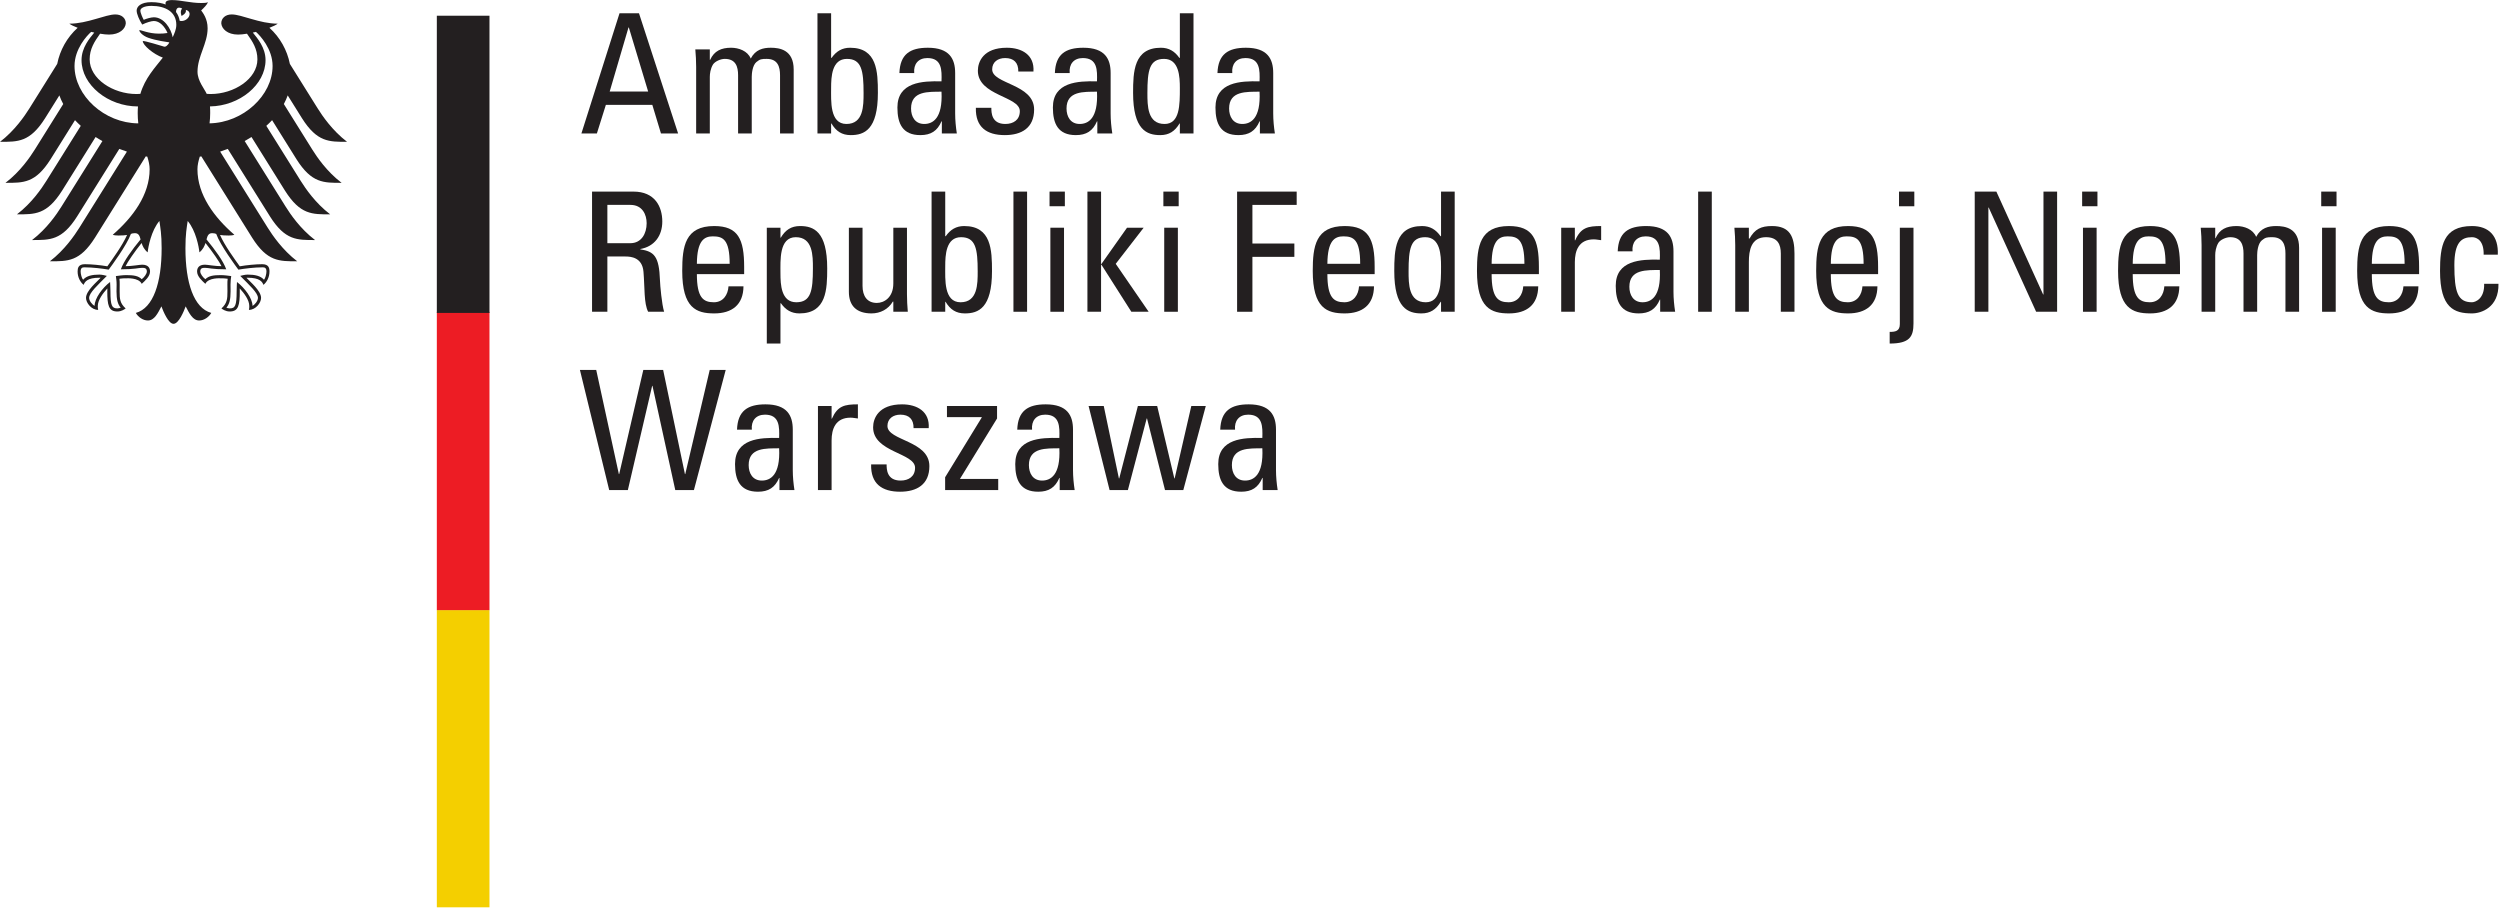 <?xml version="1.0" encoding="UTF-8" standalone="no"?>
<!DOCTYPE svg PUBLIC "-//W3C//DTD SVG 1.1//EN" "http://www.w3.org/Graphics/SVG/1.1/DTD/svg11.dtd">
<svg width="100%" height="100%" viewBox="0 0 701 255" version="1.1" xmlns="http://www.w3.org/2000/svg" xmlns:xlink="http://www.w3.org/1999/xlink" xml:space="preserve" xmlns:serif="http://www.serif.com/" style="fill-rule:evenodd;clip-rule:evenodd;stroke-linejoin:round;stroke-miterlimit:2;">
    <g transform="matrix(1,0,0,1,-69.458,-87.275)">
        <g>
            <g transform="matrix(4.167,0,0,4.167,0,175.008)">
                <rect x="46.063" y="19.999" width="3.543" height="20" style="fill:rgb(244,207,0);"/>
            </g>
            <g transform="matrix(4.167,0,0,4.167,0,8.05)">
                <rect x="46.063" y="39.999" width="3.543" height="20.07" style="fill:rgb(237,28,36);"/>
            </g>
            <g transform="matrix(4.167,0,0,4.167,0,-158.346)">
                <rect x="46.063" y="60.002" width="3.543" height="19.999" style="fill:rgb(35,31,32);"/>
            </g>
            <g transform="matrix(4.167,0,0,4.167,0,-159.679)">
                <path d="M35.011,63.704C35.011,62.565 34.182,61.663 33.891,61.409L33.681,61.457C33.99,61.836 34.537,62.469 34.537,63.309C34.537,64.961 32.791,66.398 30.798,66.425C30.812,66.594 30.812,66.744 30.812,66.872C30.812,67.108 30.797,67.342 30.769,67.564C33.03,67.524 35.011,65.685 35.011,63.704ZM31.892,77.387C30.926,77.387 30.717,77.287 30.462,77.287C30.299,77.287 30.144,77.302 30.144,77.533C30.144,77.693 30.324,77.928 30.487,78.052C30.714,77.825 31.026,77.776 31.529,77.776C31.765,77.776 32.086,77.824 32.228,77.842C32.208,77.982 32.18,78.16 32.18,78.413C32.18,78.546 32.185,78.701 32.185,78.866C32.185,79.434 32.101,79.738 31.902,79.967C31.945,79.992 32.06,80.016 32.128,80.016C32.497,80.016 32.592,79.828 32.592,78.867C32.592,78.578 32.615,78.309 32.615,78.239C33.132,78.634 33.659,79.338 33.659,79.845C33.827,79.759 34.026,79.505 34.026,79.312C34.026,78.967 33.447,78.45 32.833,77.829C32.918,77.808 33.147,77.742 33.334,77.742C33.816,77.742 34.206,77.824 34.434,78.091C34.523,77.992 34.598,77.699 34.598,77.533C34.598,77.243 34.432,77.254 34.312,77.254C33.798,77.254 33.163,77.334 32.708,77.408C32.543,77.188 31.49,75.763 31.218,75.005C31.139,74.976 31.078,74.954 30.948,74.954C30.695,74.954 30.63,75.131 30.565,75.374C31.145,76.078 31.702,76.843 31.892,77.387ZM26.128,75.374C26.063,75.131 25.998,74.954 25.744,74.954C25.614,74.954 25.553,74.976 25.477,75.005C25.201,75.763 24.149,77.188 23.983,77.408C23.531,77.334 22.895,77.254 22.382,77.254C22.261,77.254 22.095,77.243 22.095,77.533C22.095,77.699 22.169,77.992 22.26,78.091C22.485,77.824 22.877,77.742 23.358,77.742C23.547,77.742 23.773,77.808 23.859,77.829C23.245,78.45 22.666,78.967 22.666,79.312C22.666,79.505 22.865,79.759 23.034,79.845C23.034,79.338 23.561,78.634 24.076,78.239C24.076,78.309 24.101,78.578 24.101,78.867C24.101,79.828 24.195,80.016 24.565,80.016C24.633,80.016 24.747,79.992 24.791,79.967C24.592,79.738 24.508,79.434 24.508,78.866C24.508,78.701 24.515,78.546 24.515,78.413C24.515,78.16 24.484,77.982 24.466,77.842C24.606,77.824 24.928,77.776 25.163,77.776C25.666,77.776 25.978,77.825 26.206,78.052C26.369,77.928 26.55,77.693 26.55,77.533C26.55,77.302 26.395,77.287 26.23,77.287C25.975,77.287 25.767,77.387 24.801,77.387C24.99,76.843 25.548,76.078 26.128,75.374ZM22.155,63.309C22.155,62.469 22.702,61.836 23.012,61.457L22.804,61.409C22.51,61.663 21.683,62.565 21.683,63.704C21.683,65.699 23.69,67.551 25.974,67.566C25.949,67.349 25.935,67.12 25.935,66.872C25.935,66.719 25.941,66.568 25.954,66.427C23.937,66.427 22.155,64.977 22.155,63.309ZM28.29,61.773C28.394,61.534 28.533,61.25 28.533,60.937C28.533,60.072 27.816,59.66 26.856,59.66C26.363,59.66 26.114,59.819 26.114,59.979C26.114,60.139 26.277,60.49 26.34,60.599C26.517,60.52 26.838,60.427 27.023,60.427C27.683,60.427 28.175,61.165 28.29,61.773ZM28.762,60.667C29.323,60.776 29.705,60.059 29.172,59.931C29.246,60.168 28.887,60.335 28.887,60.335C28.887,60.335 28.75,60.018 28.928,59.837C28.601,59.677 28.519,59.872 28.512,60.073C28.641,60.245 28.724,60.445 28.762,60.667ZM30.578,65.58C30.668,65.586 30.754,65.591 30.844,65.591C32.423,65.591 33.99,64.569 33.99,63.259C33.99,62.561 33.677,62.073 33.288,61.532C33.061,61.57 32.854,61.591 32.69,61.591C31.975,61.591 31.586,61.208 31.558,60.831C31.558,60.492 31.834,60.235 32.262,60.235C32.927,60.235 34.138,60.857 35.358,60.857C35.238,60.948 35.039,61.044 34.798,61.134C35.514,61.778 35.991,62.641 36.174,63.564L38.045,66.558C38.358,67.058 39.023,68.041 40.023,68.808C38.814,68.808 38.011,68.837 36.988,67.218L36.029,65.684C35.959,65.882 35.87,66.076 35.769,66.265L37.675,69.317C37.993,69.824 38.649,70.799 39.655,71.568C38.444,71.568 37.644,71.597 36.619,69.979L34.978,67.35C34.856,67.482 34.726,67.608 34.589,67.732L36.905,71.438C37.225,71.946 37.879,72.917 38.886,73.688C37.675,73.688 36.873,73.718 35.849,72.099L33.592,68.484C33.442,68.579 33.29,68.67 33.134,68.756L35.889,73.167C36.207,73.674 36.86,74.644 37.868,75.417C36.659,75.417 35.855,75.445 34.834,73.825L31.996,69.284C31.828,69.349 31.656,69.409 31.483,69.466L34.691,74.599C35.003,75.096 35.674,76.084 36.669,76.847C35.46,76.847 34.656,76.876 33.635,75.258L30.217,69.787L30.112,69.805C30.02,70.1 29.955,70.377 29.955,70.654C29.955,72.371 31.083,73.888 32.438,75.061C32.35,75.099 32.199,75.113 32.06,75.113C31.781,75.113 31.6,75.096 31.473,75.075C31.787,75.788 32.461,76.709 32.801,77.184C33.244,77.105 33.89,77.042 34.312,77.042C34.753,77.042 34.802,77.302 34.802,77.533C34.802,77.933 34.614,78.255 34.396,78.433C34.315,78.225 34.15,77.953 33.334,77.953L33.251,77.957C33.491,78.221 34.237,78.825 34.237,79.312C34.237,79.634 33.884,80.117 33.418,80.117C33.447,80.012 33.442,79.917 33.442,79.845C33.442,79.453 33.094,78.992 32.799,78.671C32.807,78.766 32.803,78.755 32.803,78.867C32.803,79.799 32.72,80.225 32.128,80.225C31.838,80.225 31.638,80.067 31.569,80.021C31.952,79.666 31.974,79.387 31.974,78.866L31.97,78.413C31.969,78.295 31.971,78.137 31.989,78.021C31.777,77.992 31.693,77.993 31.529,77.993C31.529,77.993 30.688,77.927 30.487,78.364C30.26,78.155 29.93,77.861 29.93,77.533C29.93,77.317 30.03,77.075 30.462,77.075C30.626,77.075 31.142,77.176 31.573,77.176C31.458,76.918 30.941,76.164 30.496,75.617C30.428,75.828 30.321,76.059 30.087,76.246C30.055,75.894 29.849,74.782 29.299,74.133C29.234,74.571 29.147,75.021 29.147,75.971C29.147,78.287 29.704,79.996 30.886,80.321C30.732,80.592 30.407,80.83 30.07,80.83C29.638,80.83 29.402,80.342 29.162,79.88C29.038,80.22 28.693,81.054 28.346,81.054C28,81.054 27.655,80.22 27.53,79.88C27.29,80.342 27.055,80.83 26.622,80.83C26.285,80.83 25.96,80.592 25.808,80.321C26.987,79.996 27.545,78.287 27.545,75.971C27.545,75.021 27.458,74.571 27.394,74.133C26.844,74.782 26.637,75.894 26.605,76.246C26.371,76.059 26.265,75.828 26.197,75.617C25.751,76.164 25.235,76.918 25.119,77.176C25.552,77.176 26.066,77.075 26.23,77.075C26.662,77.075 26.765,77.317 26.765,77.533C26.765,77.861 26.433,78.155 26.206,78.364C26.003,77.927 25.163,77.993 25.163,77.993C25,77.993 24.916,77.992 24.704,78.021C24.722,78.137 24.726,78.295 24.723,78.413L24.72,78.866C24.72,79.387 24.739,79.666 25.124,80.021C25.056,80.067 24.855,80.225 24.565,80.225C23.974,80.225 23.889,79.799 23.889,78.867C23.889,78.755 23.886,78.766 23.894,78.671C23.599,78.992 23.251,79.453 23.251,79.845C23.251,79.917 23.246,80.012 23.274,80.117C22.81,80.117 22.456,79.634 22.456,79.312C22.456,78.825 23.203,78.221 23.441,77.957L23.358,77.953C22.543,77.953 22.377,78.225 22.296,78.433C22.078,78.255 21.891,77.933 21.891,77.533C21.891,77.302 21.94,77.042 22.382,77.042C22.805,77.042 23.448,77.105 23.892,77.184C24.231,76.709 24.904,75.788 25.22,75.075C25.093,75.096 24.913,75.113 24.634,75.113C24.494,75.113 24.342,75.099 24.257,75.061C25.609,73.888 26.737,72.371 26.737,70.654C26.737,70.377 26.674,70.1 26.58,69.805L26.477,69.787L23.059,75.258C22.036,76.876 21.233,76.847 20.023,76.847C21.02,76.084 21.688,75.096 22.001,74.599L25.209,69.466C25.036,69.409 24.866,69.349 24.697,69.284L21.859,73.825C20.837,75.445 20.033,75.417 18.825,75.417C19.832,74.644 20.485,73.674 20.803,73.167L23.56,68.756C23.401,68.67 23.25,68.579 23.101,68.484L20.843,72.099C19.819,73.718 19.018,73.688 17.808,73.688C18.814,72.917 19.469,71.946 19.787,71.438L22.104,67.732C21.967,67.608 21.837,67.482 21.715,67.35L20.073,69.979C19.05,71.597 18.247,71.568 17.038,71.568C18.043,70.799 18.7,69.824 19.018,69.317L20.924,66.265C20.822,66.076 20.734,65.882 20.663,65.684L19.704,67.218C18.682,68.837 17.879,68.808 16.67,68.808C17.671,68.041 18.334,67.058 18.648,66.558L20.519,63.564C20.701,62.641 21.179,61.778 21.895,61.134C21.655,61.044 21.454,60.948 21.334,60.857C22.555,60.857 23.766,60.236 24.43,60.236C24.859,60.236 25.134,60.492 25.134,60.831C25.107,61.208 24.718,61.591 24.002,61.591C23.84,61.591 23.632,61.57 23.403,61.532C23.017,62.073 22.702,62.561 22.702,63.259C22.702,64.569 24.269,65.591 25.851,65.591C25.939,65.591 26.024,65.586 26.114,65.58C26.427,64.519 27.094,63.823 27.626,63.142C26.987,62.91 26.276,62.303 26.276,62.029C26.356,61.982 27.58,62.367 27.707,62.401C27.732,62.408 27.759,62.409 27.788,62.401C27.938,62.356 28.062,62.138 28.062,62.116C27.931,62.094 27.164,61.995 26.639,61.804C26.24,61.658 26.039,61.394 26.039,61.294C26.166,61.273 26.652,61.528 27.364,61.528C27.628,61.528 27.68,61.517 27.941,61.485C27.757,61.047 27.411,60.677 27.023,60.677C26.866,60.677 26.524,60.775 26.238,60.918C26.04,60.609 25.864,60.201 25.864,59.979C25.864,59.717 26.124,59.409 26.856,59.409C27.061,59.409 27.252,59.427 27.43,59.46C27.572,59.487 27.692,59.519 27.822,59.57C27.812,59.552 27.806,59.513 27.806,59.477C27.806,59.376 27.897,59.269 28.242,59.269C28.844,59.269 29.462,59.467 30.219,59.467C30.415,59.467 30.548,59.46 30.662,59.412C30.613,59.563 30.4,59.785 30.205,59.966C30.325,60.13 30.639,60.527 30.639,61.168C30.639,62.198 29.959,63.049 29.959,64.091C29.959,64.709 30.436,65.255 30.578,65.58" style="fill:rgb(35,31,32);fill-rule:nonzero;"/>
            </g>
            <g transform="matrix(4.167,0,0,4.167,0,-209.35)">
                <path d="M58.356,72.079L59.667,72.079L62.299,80.165L61.145,80.165L60.563,78.239L57.438,78.239L56.833,80.165L55.792,80.165L58.356,72.079ZM58.983,73.031L58.961,73.031L57.695,77.343L60.283,77.343L58.983,73.031" style="fill:rgb(35,31,32);fill-rule:nonzero;"/>
            </g>
            <g transform="matrix(4.167,0,0,4.167,0,-199.692)">
                <path d="M66.335,77.847L66.335,73.927C66.335,73.356 66.179,72.829 65.44,72.829C65.16,72.829 64.779,72.997 64.644,73.21C64.476,73.49 64.432,73.826 64.432,74.039L64.432,77.847L63.513,77.847L63.513,73.367C63.513,72.975 63.491,72.583 63.457,72.191L64.432,72.191L64.432,72.897L64.454,72.897C64.723,72.292 65.204,72.079 65.865,72.079C66.38,72.079 66.974,72.292 67.187,72.807C67.5,72.202 68.016,72.079 68.531,72.079C69.124,72.079 70.076,72.213 70.076,73.546L70.076,77.847L69.158,77.847L69.158,73.927C69.158,73.356 69.001,72.829 68.262,72.829C67.915,72.829 67.814,72.841 67.567,73.042C67.299,73.266 67.254,73.826 67.254,74.039L67.254,77.847L66.335,77.847" style="fill:rgb(35,31,32);fill-rule:nonzero;"/>
            </g>
            <g transform="matrix(4.167,0,0,4.167,0,-208.887)">
                <path d="M72.595,80.054L71.676,80.054L71.676,71.968L72.595,71.968L72.595,74.969L72.628,74.969C72.942,74.521 73.334,74.286 73.872,74.286C75.697,74.286 75.742,75.91 75.742,77.321C75.742,79.808 74.823,80.165 73.916,80.165C73.323,80.165 72.931,79.908 72.617,79.382L72.595,79.382L72.595,80.054ZM73.625,79.415C74.779,79.415 74.779,78.183 74.779,77.332C74.779,75.821 74.645,75.036 73.659,75.036C72.64,75.036 72.595,76.246 72.595,76.996C72.595,77.859 72.494,79.415 73.625,79.415" style="fill:rgb(35,31,32);fill-rule:nonzero;"/>
            </g>
            <g transform="matrix(4.167,0,0,4.167,0,-199.229)">
                <path d="M80.046,76.919L80.023,76.919C79.744,77.568 79.307,77.847 78.601,77.847C77.403,77.847 77.056,77.076 77.056,75.989C77.056,74.275 78.736,74.197 80.023,74.23C80.046,73.48 80.057,72.662 79.072,72.662C78.456,72.662 78.131,73.077 78.187,73.67L77.19,73.67C77.235,72.405 77.907,71.968 79.105,71.968C80.561,71.968 80.942,72.718 80.942,73.67L80.942,76.392C80.942,76.839 80.987,77.298 81.054,77.736L80.046,77.736L80.046,76.919ZM77.974,76.056C77.974,76.605 78.243,77.097 78.859,77.097C79.419,77.097 80.113,76.75 80.023,74.925C79.15,74.936 77.974,74.857 77.974,76.056" style="fill:rgb(35,31,32);fill-rule:nonzero;"/>
            </g>
            <g transform="matrix(4.167,0,0,4.167,0,-199.229)">
                <path d="M84.284,77.847C83.064,77.847 82.302,77.31 82.335,76.011L83.377,76.011C83.377,76.336 83.388,77.097 84.318,77.097C84.867,77.097 85.293,76.818 85.293,76.235C85.293,75.227 82.47,75.205 82.47,73.514C82.47,72.92 82.828,71.968 84.419,71.968C85.427,71.968 86.289,72.449 86.21,73.569L85.191,73.569C85.203,72.976 84.889,72.662 84.307,72.662C83.814,72.662 83.433,72.931 83.433,73.424C83.433,74.421 86.255,74.398 86.255,76.123C86.255,77.367 85.404,77.847 84.284,77.847" style="fill:rgb(35,31,32);fill-rule:nonzero;"/>
            </g>
            <g transform="matrix(4.167,0,0,4.167,0,-199.229)">
                <path d="M90.508,76.919L90.485,76.919C90.206,77.568 89.769,77.847 89.063,77.847C87.865,77.847 87.518,77.076 87.518,75.989C87.518,74.275 89.198,74.197 90.485,74.23C90.508,73.48 90.519,72.662 89.534,72.662C88.918,72.662 88.593,73.077 88.649,73.67L87.652,73.67C87.697,72.405 88.369,71.968 89.567,71.968C91.023,71.968 91.404,72.718 91.404,73.67L91.404,76.392C91.404,76.839 91.449,77.298 91.516,77.736L90.508,77.736L90.508,76.919ZM88.436,76.056C88.436,76.605 88.705,77.097 89.321,77.097C89.881,77.097 90.575,76.75 90.485,74.925C89.612,74.936 88.436,74.857 88.436,76.056" style="fill:rgb(35,31,32);fill-rule:nonzero;"/>
            </g>
            <g transform="matrix(4.167,0,0,4.167,0,-208.887)">
                <path d="M96.062,71.968L96.98,71.968L96.98,80.054L96.062,80.054L96.062,79.382L96.04,79.382C95.726,79.908 95.334,80.165 94.74,80.165C93.833,80.165 92.915,79.808 92.915,77.321C92.915,75.91 92.96,74.286 94.785,74.286C95.323,74.286 95.715,74.521 96.028,74.969L96.062,74.969L96.062,71.968ZM94.998,75.036C94.012,75.036 93.878,75.821 93.878,77.332C93.878,78.183 93.878,79.415 95.032,79.415C96.062,79.415 96.062,78.139 96.062,76.996C96.062,76.246 96.017,75.036 94.998,75.036" style="fill:rgb(35,31,32);fill-rule:nonzero;"/>
            </g>
            <g transform="matrix(4.167,0,0,4.167,0,-199.229)">
                <path d="M101.448,76.919L101.425,76.919C101.146,77.568 100.709,77.847 100.003,77.847C98.805,77.847 98.458,77.076 98.458,75.989C98.458,74.275 100.138,74.197 101.425,74.23C101.448,73.48 101.459,72.662 100.474,72.662C99.857,72.662 99.533,73.077 99.589,73.67L98.592,73.67C98.637,72.405 99.309,71.968 100.507,71.968C101.963,71.968 102.344,72.718 102.344,73.67L102.344,76.392C102.344,76.839 102.389,77.298 102.456,77.736L101.448,77.736L101.448,76.919ZM99.376,76.056C99.376,76.605 99.645,77.097 100.261,77.097C100.821,77.097 101.515,76.75 101.425,74.925C100.552,74.936 99.376,74.857 99.376,76.056" style="fill:rgb(35,31,32);fill-rule:nonzero;"/>
            </g>
            <g transform="matrix(4.167,0,0,4.167,0,-109.35)">
                <path d="M57.539,64.446L57.539,68.165L56.508,68.165L56.508,60.079L59.297,60.079C60.731,60.079 61.235,61.087 61.235,62.095C61.235,63.047 60.709,63.774 59.756,63.942L59.756,63.965C60.686,64.11 61.022,64.425 61.078,66.048C61.089,66.395 61.201,67.661 61.358,68.165L60.283,68.165C59.992,67.604 60.059,66.552 59.969,65.477C59.891,64.491 59.096,64.446 58.749,64.446L57.539,64.446ZM57.539,63.551L59.085,63.551C59.824,63.551 60.182,62.912 60.182,62.206C60.182,61.624 59.891,60.974 59.096,60.974L57.539,60.974L57.539,63.551" style="fill:rgb(35,31,32);fill-rule:nonzero;"/>
            </g>
            <g transform="matrix(4.167,0,0,4.167,0,-99.229)">
                <path d="M63.562,63.205C63.562,64.784 63.987,65.097 64.704,65.097C65.331,65.097 65.656,64.593 65.69,64.023L66.698,64.023C66.687,65.277 65.914,65.847 64.727,65.847C63.528,65.847 62.576,65.49 62.576,62.992C62.576,61.335 62.767,59.968 64.727,59.968C66.339,59.968 66.743,60.853 66.743,62.723L66.743,63.205L63.562,63.205ZM65.768,62.51C65.768,60.864 65.309,60.662 64.637,60.662C64.055,60.662 63.573,60.943 63.562,62.51L65.768,62.51" style="fill:rgb(35,31,32);fill-rule:nonzero;"/>
            </g>
            <g transform="matrix(4.167,0,0,4.167,0,-90.779)">
                <path d="M69.186,58.724L69.208,58.724C69.521,58.198 69.914,57.94 70.507,57.94C71.414,57.94 72.332,58.298 72.332,60.784C72.332,62.196 72.288,63.819 70.462,63.819C69.925,63.819 69.533,63.585 69.219,63.137L69.186,63.137L69.186,65.847L68.267,65.847L68.267,58.052L69.186,58.052L69.186,58.724ZM71.37,60.784C71.37,59.933 71.37,58.69 70.216,58.69C69.085,58.69 69.186,60.259 69.186,61.12C69.186,61.871 69.23,63.069 70.25,63.069C71.235,63.069 71.37,62.297 71.37,60.784" style="fill:rgb(35,31,32);fill-rule:nonzero;"/>
            </g>
            <g transform="matrix(4.167,0,0,4.167,0,-98.763)">
                <path d="M76.781,59.968L77.699,59.968L77.699,64.448C77.699,64.84 77.721,65.231 77.755,65.624L76.781,65.624L76.781,64.94L76.747,64.94C76.444,65.456 75.907,65.735 75.314,65.735C74.328,65.735 73.79,65.243 73.79,64.28L73.79,59.968L74.709,59.968L74.709,63.888C74.709,64.571 75.022,65.03 75.672,65.03C76.165,65.03 76.781,64.661 76.781,63.72L76.781,59.968" style="fill:rgb(35,31,32);fill-rule:nonzero;"/>
            </g>
            <g transform="matrix(4.167,0,0,4.167,0,-108.887)">
                <path d="M80.274,68.054L79.355,68.054L79.355,59.968L80.274,59.968L80.274,62.969L80.308,62.969C80.621,62.521 81.013,62.286 81.551,62.286C83.377,62.286 83.421,63.909 83.421,65.321C83.421,67.808 82.503,68.165 81.596,68.165C81.002,68.165 80.61,67.908 80.296,67.382L80.274,67.382L80.274,68.054ZM81.304,67.415C82.458,67.415 82.458,66.183 82.458,65.332C82.458,63.82 82.323,63.036 81.338,63.036C80.319,63.036 80.274,64.245 80.274,64.996C80.274,65.859 80.173,67.415 81.304,67.415" style="fill:rgb(35,31,32);fill-rule:nonzero;"/>
            </g>
            <g transform="matrix(4.167,0,0,4.167,0,-109.35)">
                <rect x="84.864" y="60.079" width="0.918" height="8.086" style="fill:rgb(35,31,32);"/>
            </g>
            <g transform="matrix(4.167,0,0,4.167,0,-109.35)">
                <path d="M87.293,60.079L88.323,60.079L88.323,61.064L87.293,61.064L87.293,60.079ZM88.267,68.165L87.349,68.165L87.349,62.509L88.267,62.509L88.267,68.165Z" style="fill:rgb(35,31,32);fill-rule:nonzero;"/>
            </g>
            <g transform="matrix(4.167,0,0,4.167,0,-109.35)">
                <path d="M90.76,68.165L89.842,68.165L89.842,60.079L90.76,60.079L90.76,64.95L90.782,64.95L92.507,62.509L93.627,62.509L91.746,64.939L93.963,68.165L92.798,68.165L90.782,64.995L90.76,64.995L90.76,68.165" style="fill:rgb(35,31,32);fill-rule:nonzero;"/>
            </g>
            <g transform="matrix(4.167,0,0,4.167,0,-109.35)">
                <path d="M94.953,60.079L95.983,60.079L95.983,61.064L94.953,61.064L94.953,60.079ZM95.928,68.165L95.01,68.165L95.01,62.509L95.928,62.509L95.928,68.165Z" style="fill:rgb(35,31,32);fill-rule:nonzero;"/>
            </g>
            <g transform="matrix(4.167,0,0,4.167,0,-109.35)">
                <path d="M99.914,68.165L99.914,60.079L103.923,60.079L103.923,60.974L100.944,60.974L100.944,63.573L103.767,63.573L103.767,64.47L100.944,64.47L100.944,68.165L99.914,68.165" style="fill:rgb(35,31,32);fill-rule:nonzero;"/>
            </g>
            <g transform="matrix(4.167,0,0,4.167,0,-99.229)">
                <path d="M105.989,63.205C105.989,64.784 106.415,65.097 107.132,65.097C107.759,65.097 108.084,64.593 108.118,64.023L109.126,64.023C109.114,65.277 108.341,65.847 107.154,65.847C105.956,65.847 105.004,65.49 105.004,62.992C105.004,61.335 105.194,59.968 107.154,59.968C108.767,59.968 109.17,60.853 109.17,62.723L109.17,63.205L105.989,63.205ZM108.196,62.51C108.196,60.864 107.737,60.662 107.064,60.662C106.482,60.662 106.001,60.943 105.989,62.51L108.196,62.51" style="fill:rgb(35,31,32);fill-rule:nonzero;"/>
            </g>
            <g transform="matrix(4.167,0,0,4.167,0,-108.887)">
                <path d="M113.637,59.968L114.556,59.968L114.556,68.054L113.637,68.054L113.637,67.382L113.615,67.382C113.301,67.908 112.909,68.165 112.315,68.165C111.408,68.165 110.49,67.808 110.49,65.321C110.49,63.909 110.535,62.286 112.36,62.286C112.898,62.286 113.29,62.521 113.604,62.969L113.637,62.969L113.637,59.968ZM112.573,63.036C111.587,63.036 111.453,63.82 111.453,65.332C111.453,66.183 111.453,67.415 112.607,67.415C113.637,67.415 113.637,66.139 113.637,64.996C113.637,64.245 113.592,63.036 112.573,63.036" style="fill:rgb(35,31,32);fill-rule:nonzero;"/>
            </g>
            <g transform="matrix(4.167,0,0,4.167,0,-99.229)">
                <path d="M117.041,63.205C117.041,64.784 117.466,65.097 118.183,65.097C118.811,65.097 119.135,64.593 119.169,64.023L120.177,64.023C120.165,65.277 119.393,65.847 118.206,65.847C117.007,65.847 116.055,65.49 116.055,62.992C116.055,61.335 116.246,59.968 118.206,59.968C119.818,59.968 120.222,60.853 120.222,62.723L120.222,63.205L117.041,63.205ZM119.247,62.51C119.247,60.864 118.788,60.662 118.116,60.662C117.534,60.662 117.052,60.943 117.041,62.51L119.247,62.51" style="fill:rgb(35,31,32);fill-rule:nonzero;"/>
            </g>
            <g transform="matrix(4.167,0,0,4.167,0,-99.692)">
                <path d="M122.641,61.042L122.664,61.042C123.044,60.18 123.515,60.079 124.411,60.079L124.411,61.03C124.333,61.02 124.243,61.009 124.165,60.997C124.086,60.986 124.008,60.975 123.918,60.975C122.899,60.975 122.641,61.747 122.641,62.509L122.641,65.847L121.723,65.847L121.723,60.191L122.641,60.191L122.641,61.042" style="fill:rgb(35,31,32);fill-rule:nonzero;"/>
            </g>
            <g transform="matrix(4.167,0,0,4.167,0,-99.229)">
                <path d="M128.382,64.919L128.359,64.919C128.08,65.568 127.643,65.847 126.937,65.847C125.739,65.847 125.392,65.076 125.392,63.989C125.392,62.275 127.072,62.197 128.359,62.23C128.382,61.48 128.393,60.662 127.408,60.662C126.791,60.662 126.467,61.077 126.523,61.67L125.526,61.67C125.571,60.405 126.243,59.968 127.441,59.968C128.897,59.968 129.278,60.718 129.278,61.67L129.278,64.392C129.278,64.839 129.323,65.298 129.39,65.736L128.382,65.736L128.382,64.919ZM126.31,64.056C126.31,64.605 126.579,65.097 127.195,65.097C127.755,65.097 128.449,64.75 128.359,62.925C127.486,62.936 126.31,62.857 126.31,64.056" style="fill:rgb(35,31,32);fill-rule:nonzero;"/>
            </g>
            <g transform="matrix(4.167,0,0,4.167,0,-109.35)">
                <rect x="130.938" y="60.079" width="0.918" height="8.086" style="fill:rgb(35,31,32);"/>
            </g>
            <g transform="matrix(4.167,0,0,4.167,0,-99.692)">
                <path d="M136.501,65.847L136.501,61.927C136.501,61.322 136.289,60.829 135.505,60.829C134.497,60.829 134.351,61.726 134.351,62.498L134.351,65.847L133.433,65.847L133.433,61.366C133.433,60.975 133.411,60.583 133.377,60.191L134.351,60.191L134.351,60.919L134.396,60.919C134.754,60.28 135.18,60.079 135.908,60.079C137.118,60.079 137.42,60.807 137.42,61.927L137.42,65.847L136.501,65.847" style="fill:rgb(35,31,32);fill-rule:nonzero;"/>
            </g>
            <g transform="matrix(4.167,0,0,4.167,0,-99.229)">
                <path d="M139.866,63.205C139.866,64.784 140.292,65.097 141.008,65.097C141.636,65.097 141.96,64.593 141.994,64.023L143.002,64.023C142.991,65.277 142.218,65.847 141.031,65.847C139.833,65.847 138.88,65.49 138.88,62.992C138.88,61.335 139.071,59.968 141.031,59.968C142.644,59.968 143.047,60.853 143.047,62.723L143.047,63.205L139.866,63.205ZM142.072,62.51C142.072,60.864 141.613,60.662 140.941,60.662C140.359,60.662 139.877,60.943 139.866,62.51L142.072,62.51" style="fill:rgb(35,31,32);fill-rule:nonzero;"/>
            </g>
            <g transform="matrix(4.167,0,0,4.167,0,-100.437)">
                <path d="M144.51,60.37L145.428,60.37L145.428,66.81C145.428,67.706 145.17,68.165 143.826,68.165L143.826,67.381C144.218,67.381 144.51,67.325 144.51,66.854L144.51,60.37ZM144.454,57.94L145.484,57.94L145.484,58.925L144.454,58.925L144.454,57.94Z" style="fill:rgb(35,31,32);fill-rule:nonzero;"/>
            </g>
            <g transform="matrix(4.167,0,0,4.167,0,-109.35)">
                <path d="M155.093,60.079L155.093,68.165L153.682,68.165L150.49,61.153L150.468,61.153L150.468,68.165L149.549,68.165L149.549,60.079L151.005,60.079L154.152,67.001L154.175,67.001L154.175,60.079L155.093,60.079" style="fill:rgb(35,31,32);fill-rule:nonzero;"/>
            </g>
            <g transform="matrix(4.167,0,0,4.167,0,-109.35)">
                <path d="M156.777,60.079L157.807,60.079L157.807,61.064L156.777,61.064L156.777,60.079ZM157.751,68.165L156.833,68.165L156.833,62.509L157.751,62.509L157.751,68.165Z" style="fill:rgb(35,31,32);fill-rule:nonzero;"/>
            </g>
            <g transform="matrix(4.167,0,0,4.167,0,-99.229)">
                <path d="M160.181,63.205C160.181,64.784 160.606,65.097 161.323,65.097C161.951,65.097 162.275,64.593 162.309,64.023L163.317,64.023C163.306,65.277 162.533,65.847 161.346,65.847C160.148,65.847 159.195,65.49 159.195,62.992C159.195,61.335 159.386,59.968 161.346,59.968C162.958,59.968 163.362,60.853 163.362,62.723L163.362,63.205L160.181,63.205ZM162.387,62.51C162.387,60.864 161.928,60.662 161.256,60.662C160.674,60.662 160.192,60.943 160.181,62.51L162.387,62.51" style="fill:rgb(35,31,32);fill-rule:nonzero;"/>
            </g>
            <g transform="matrix(4.167,0,0,4.167,0,-99.692)">
                <path d="M167.636,65.847L167.636,61.927C167.636,61.356 167.479,60.829 166.74,60.829C166.46,60.829 166.079,60.997 165.944,61.21C165.776,61.489 165.732,61.825 165.732,62.038L165.732,65.847L164.814,65.847L164.814,61.366C164.814,60.975 164.791,60.583 164.757,60.191L165.732,60.191L165.732,60.897L165.754,60.897C166.023,60.292 166.504,60.079 167.165,60.079C167.681,60.079 168.274,60.292 168.487,60.807C168.801,60.202 169.316,60.079 169.831,60.079C170.424,60.079 171.376,60.213 171.376,61.546L171.376,65.847L170.458,65.847L170.458,61.927C170.458,61.356 170.301,60.829 169.562,60.829C169.215,60.829 169.114,60.841 168.868,61.042C168.599,61.267 168.554,61.825 168.554,62.038L168.554,65.847L167.636,65.847" style="fill:rgb(35,31,32);fill-rule:nonzero;"/>
            </g>
            <g transform="matrix(4.167,0,0,4.167,0,-109.35)">
                <path d="M172.865,60.079L173.895,60.079L173.895,61.064L172.865,61.064L172.865,60.079ZM173.84,68.165L172.922,68.165L172.922,62.509L173.84,62.509L173.84,68.165Z" style="fill:rgb(35,31,32);fill-rule:nonzero;"/>
            </g>
            <g transform="matrix(4.167,0,0,4.167,0,-99.229)">
                <path d="M176.27,63.205C176.27,64.784 176.695,65.097 177.412,65.097C178.04,65.097 178.364,64.593 178.398,64.023L179.406,64.023C179.395,65.277 178.622,65.847 177.435,65.847C176.236,65.847 175.284,65.49 175.284,62.992C175.284,61.335 175.475,59.968 177.435,59.968C179.047,59.968 179.451,60.853 179.451,62.723L179.451,63.205L176.27,63.205ZM178.476,62.51C178.476,60.864 178.017,60.662 177.345,60.662C176.763,60.662 176.281,60.943 176.27,62.51L178.476,62.51" style="fill:rgb(35,31,32);fill-rule:nonzero;"/>
            </g>
            <g transform="matrix(4.167,0,0,4.167,0,-99.229)">
                <path d="M183.795,61.894C183.817,60.964 183.358,60.718 183.011,60.718C182.305,60.718 181.824,61.054 181.824,62.599C181.824,64.437 182.059,65.097 183.011,65.097C183.224,65.097 183.862,64.874 183.828,63.855L184.792,63.855C184.825,65.445 183.638,65.847 183.011,65.847C181.813,65.847 180.86,65.49 180.86,62.992C180.86,61.335 181.051,59.968 183.011,59.968C184.143,59.968 184.803,60.628 184.747,61.894L183.795,61.894" style="fill:rgb(35,31,32);fill-rule:nonzero;"/>
            </g>
            <g transform="matrix(4.167,0,0,4.167,0,-9.35)">
                <path d="M55.691,48.079L56.788,48.079L58.312,55.09L58.334,55.09L59.958,48.079L61.291,48.079L62.758,55.09L62.78,55.09L64.427,48.079L65.502,48.079L63.363,56.165L62.108,56.165L60.574,49.153L60.552,49.153L58.917,56.165L57.662,56.165L55.691,48.079" style="fill:rgb(35,31,32);fill-rule:nonzero;"/>
            </g>
            <g transform="matrix(4.167,0,0,4.167,0,0.771)">
                <path d="M69.119,52.919L69.097,52.919C68.817,53.568 68.38,53.847 67.674,53.847C66.476,53.847 66.129,53.076 66.129,51.989C66.129,50.275 67.809,50.197 69.097,50.23C69.119,49.48 69.13,48.662 68.145,48.662C67.529,48.662 67.204,49.077 67.26,49.67L66.263,49.67C66.308,48.405 66.98,47.968 68.179,47.968C69.634,47.968 70.015,48.718 70.015,49.67L70.015,52.392C70.015,52.839 70.06,53.298 70.127,53.736L69.119,53.736L69.119,52.919ZM67.047,52.056C67.047,52.605 67.316,53.097 67.932,53.097C68.492,53.097 69.187,52.75 69.097,50.925C68.223,50.936 67.047,50.857 67.047,52.056" style="fill:rgb(35,31,32);fill-rule:nonzero;"/>
            </g>
            <g transform="matrix(4.167,0,0,4.167,0,0.308)">
                <path d="M72.627,49.042L72.649,49.042C73.03,48.18 73.501,48.079 74.397,48.079L74.397,49.03C74.318,49.02 74.229,49.009 74.15,48.997C74.072,48.986 73.994,48.975 73.904,48.975C72.885,48.975 72.627,49.747 72.627,50.509L72.627,53.847L71.709,53.847L71.709,48.191L72.627,48.191L72.627,49.042" style="fill:rgb(35,31,32);fill-rule:nonzero;"/>
            </g>
            <g transform="matrix(4.167,0,0,4.167,0,0.771)">
                <path d="M77.236,53.847C76.015,53.847 75.253,53.31 75.287,52.011L76.329,52.011C76.329,52.336 76.34,53.097 77.27,53.097C77.818,53.097 78.244,52.818 78.244,52.235C78.244,51.227 75.421,51.205 75.421,49.513C75.421,48.919 75.78,47.968 77.37,47.968C78.378,47.968 79.241,48.449 79.162,49.57L78.143,49.57C78.154,48.976 77.841,48.662 77.258,48.662C76.766,48.662 76.385,48.931 76.385,49.423C76.385,50.421 79.207,50.398 79.207,52.123C79.207,53.367 78.356,53.847 77.236,53.847" style="fill:rgb(35,31,32);fill-rule:nonzero;"/>
            </g>
            <g transform="matrix(4.167,0,0,4.167,0,0.775)">
                <path d="M83.761,48.918L81.263,52.985L83.839,52.985L83.839,53.735L80.267,53.735L80.267,52.873L82.73,48.852L82.73,48.829L80.39,48.829L80.39,48.079L83.761,48.079L83.761,48.918" style="fill:rgb(35,31,32);fill-rule:nonzero;"/>
            </g>
            <g transform="matrix(4.167,0,0,4.167,0,0.771)">
                <path d="M87.976,52.919L87.953,52.919C87.673,53.568 87.236,53.847 86.531,53.847C85.333,53.847 84.985,53.076 84.985,51.989C84.985,50.275 86.666,50.197 87.953,50.23C87.976,49.48 87.987,48.662 87.002,48.662C86.385,48.662 86.061,49.077 86.117,49.67L85.12,49.67C85.165,48.405 85.836,47.968 87.035,47.968C88.491,47.968 88.872,48.718 88.872,49.67L88.872,52.392C88.872,52.839 88.916,53.298 88.984,53.736L87.976,53.736L87.976,52.919ZM85.904,52.056C85.904,52.605 86.172,53.097 86.789,53.097C87.349,53.097 88.043,52.75 87.953,50.925C87.08,50.936 85.904,50.857 85.904,52.056" style="fill:rgb(35,31,32);fill-rule:nonzero;"/>
            </g>
            <g transform="matrix(4.167,0,0,4.167,0,0.775)">
                <path d="M89.921,48.079L90.941,48.079L91.96,52.951L91.982,52.951L93.237,48.079L94.536,48.079L95.69,52.951L95.712,52.951L96.832,48.079L97.806,48.079L96.294,53.735L95.063,53.735L93.853,48.918L93.831,48.918L92.565,53.735L91.333,53.735L89.921,48.079" style="fill:rgb(35,31,32);fill-rule:nonzero;"/>
            </g>
            <g transform="matrix(4.167,0,0,4.167,0,0.771)">
                <path d="M101.635,52.919L101.612,52.919C101.332,53.568 100.896,53.847 100.19,53.847C98.992,53.847 98.645,53.076 98.645,51.989C98.645,50.275 100.325,50.197 101.612,50.23C101.635,49.48 101.646,48.662 100.661,48.662C100.044,48.662 99.72,49.077 99.776,49.67L98.779,49.67C98.824,48.405 99.496,47.968 100.694,47.968C102.15,47.968 102.531,48.718 102.531,49.67L102.531,52.392C102.531,52.839 102.576,53.298 102.643,53.736L101.635,53.736L101.635,52.919ZM99.563,52.056C99.563,52.605 99.832,53.097 100.448,53.097C101.008,53.097 101.702,52.75 101.612,50.925C100.739,50.936 99.563,50.857 99.563,52.056" style="fill:rgb(35,31,32);fill-rule:nonzero;"/>
            </g>
        </g>
    </g>
</svg>
